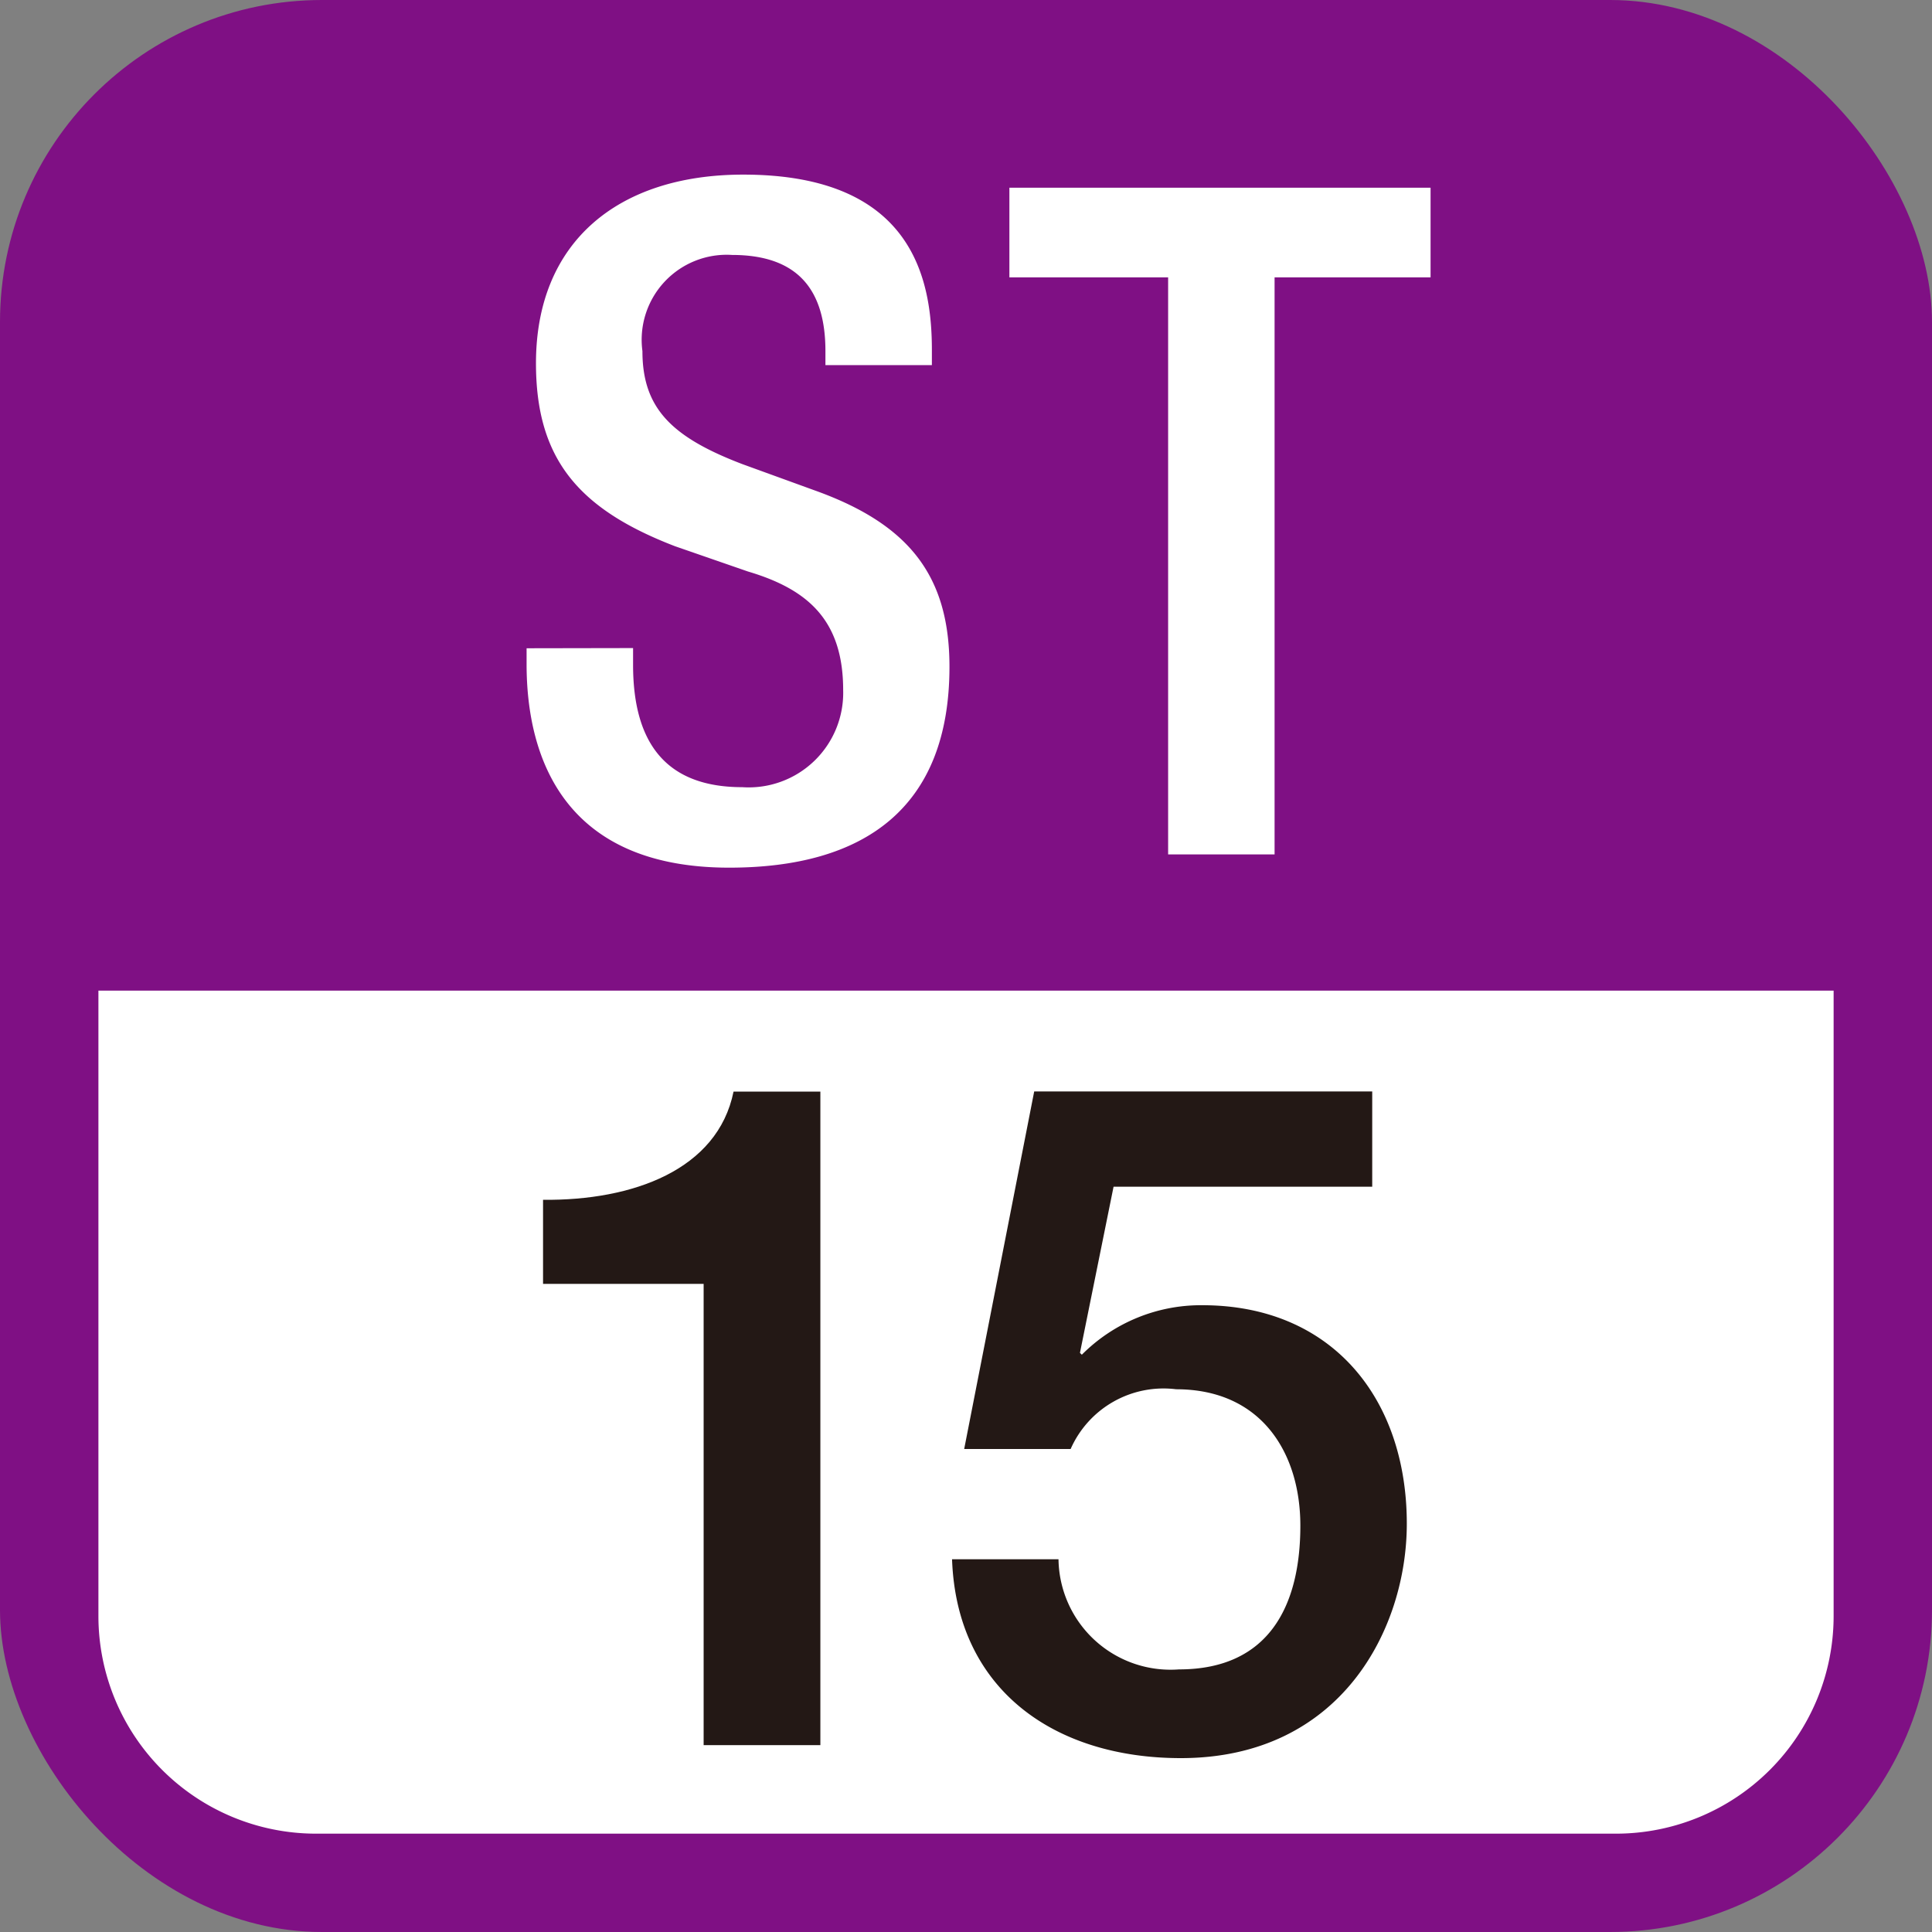 <svg xmlns="http://www.w3.org/2000/svg" viewBox="0 0 50 50">
  <rect x="0" y="0" width="50" height="50" fill="#808080" stroke="none"/>
  <defs>
    <style>
      .a {
        fill: #7f1084;
      }

      .b {
        fill: #fff;
      }

      .c {
        fill: #231815;
      }
    </style>
  </defs>
  <g>
    <rect class="a" width="50" height="50" rx="8.333"/>
    <g>
      <path class="b" d="M8.173,47.455H41.827a5.634,5.634,0,0,0,5.627-5.627V25.638H2.547v16.19A5.633,5.633,0,0,0,8.173,47.455Z"/>
      <g>
        <g>
          <path class="b" d="M16.384,16.772v.434c0,2.1.918,3.166,2.827,3.166a2.446,2.446,0,0,0,2.61-2.513c0-1.812-.918-2.61-2.465-3.069l-1.885-.653c-2.513-.966-3.6-2.271-3.6-4.736,0-3.142,2.126-4.882,5.365-4.882,4.422,0,4.881,2.755,4.881,4.544v.386H21.362V9.087c0-1.571-.7-2.489-2.416-2.489a2.2,2.2,0,0,0-2.32,2.489c0,1.474.749,2.223,2.585,2.924l1.861.676c2.441.87,3.5,2.2,3.5,4.568,0,3.673-2.223,5.2-5.7,5.2-4.277,0-5.244-2.851-5.244-5.268v-.41Z"/>
          <path class="b" d="M30.231,7.178H26.123V4.858h10.9v2.32H32.986V22.112H30.231Z"/>
        </g>
        <g>
          <path class="c" d="M14.054,31.051c2.32.024,4.519-.774,4.93-2.8h2.247V45.164H18.21V33.226H14.054Z"/>
          <path class="c" d="M26.765,28.247h8.748v2.465H28.819l-.87,4.3.049.048a4.346,4.346,0,0,1,3.117-1.281c3.359,0,5.293,2.417,5.293,5.655,0,2.707-1.692,6.066-5.849,6.066-3.262,0-5.8-1.764-5.92-5.147h2.755a2.9,2.9,0,0,0,3.117,2.851c2.344,0,3.142-1.667,3.142-3.721,0-1.861-.991-3.529-3.214-3.529A2.627,2.627,0,0,0,27.708,37.5H24.953Z"/>
        </g>
      </g>
    </g>
  </g>
</svg>
